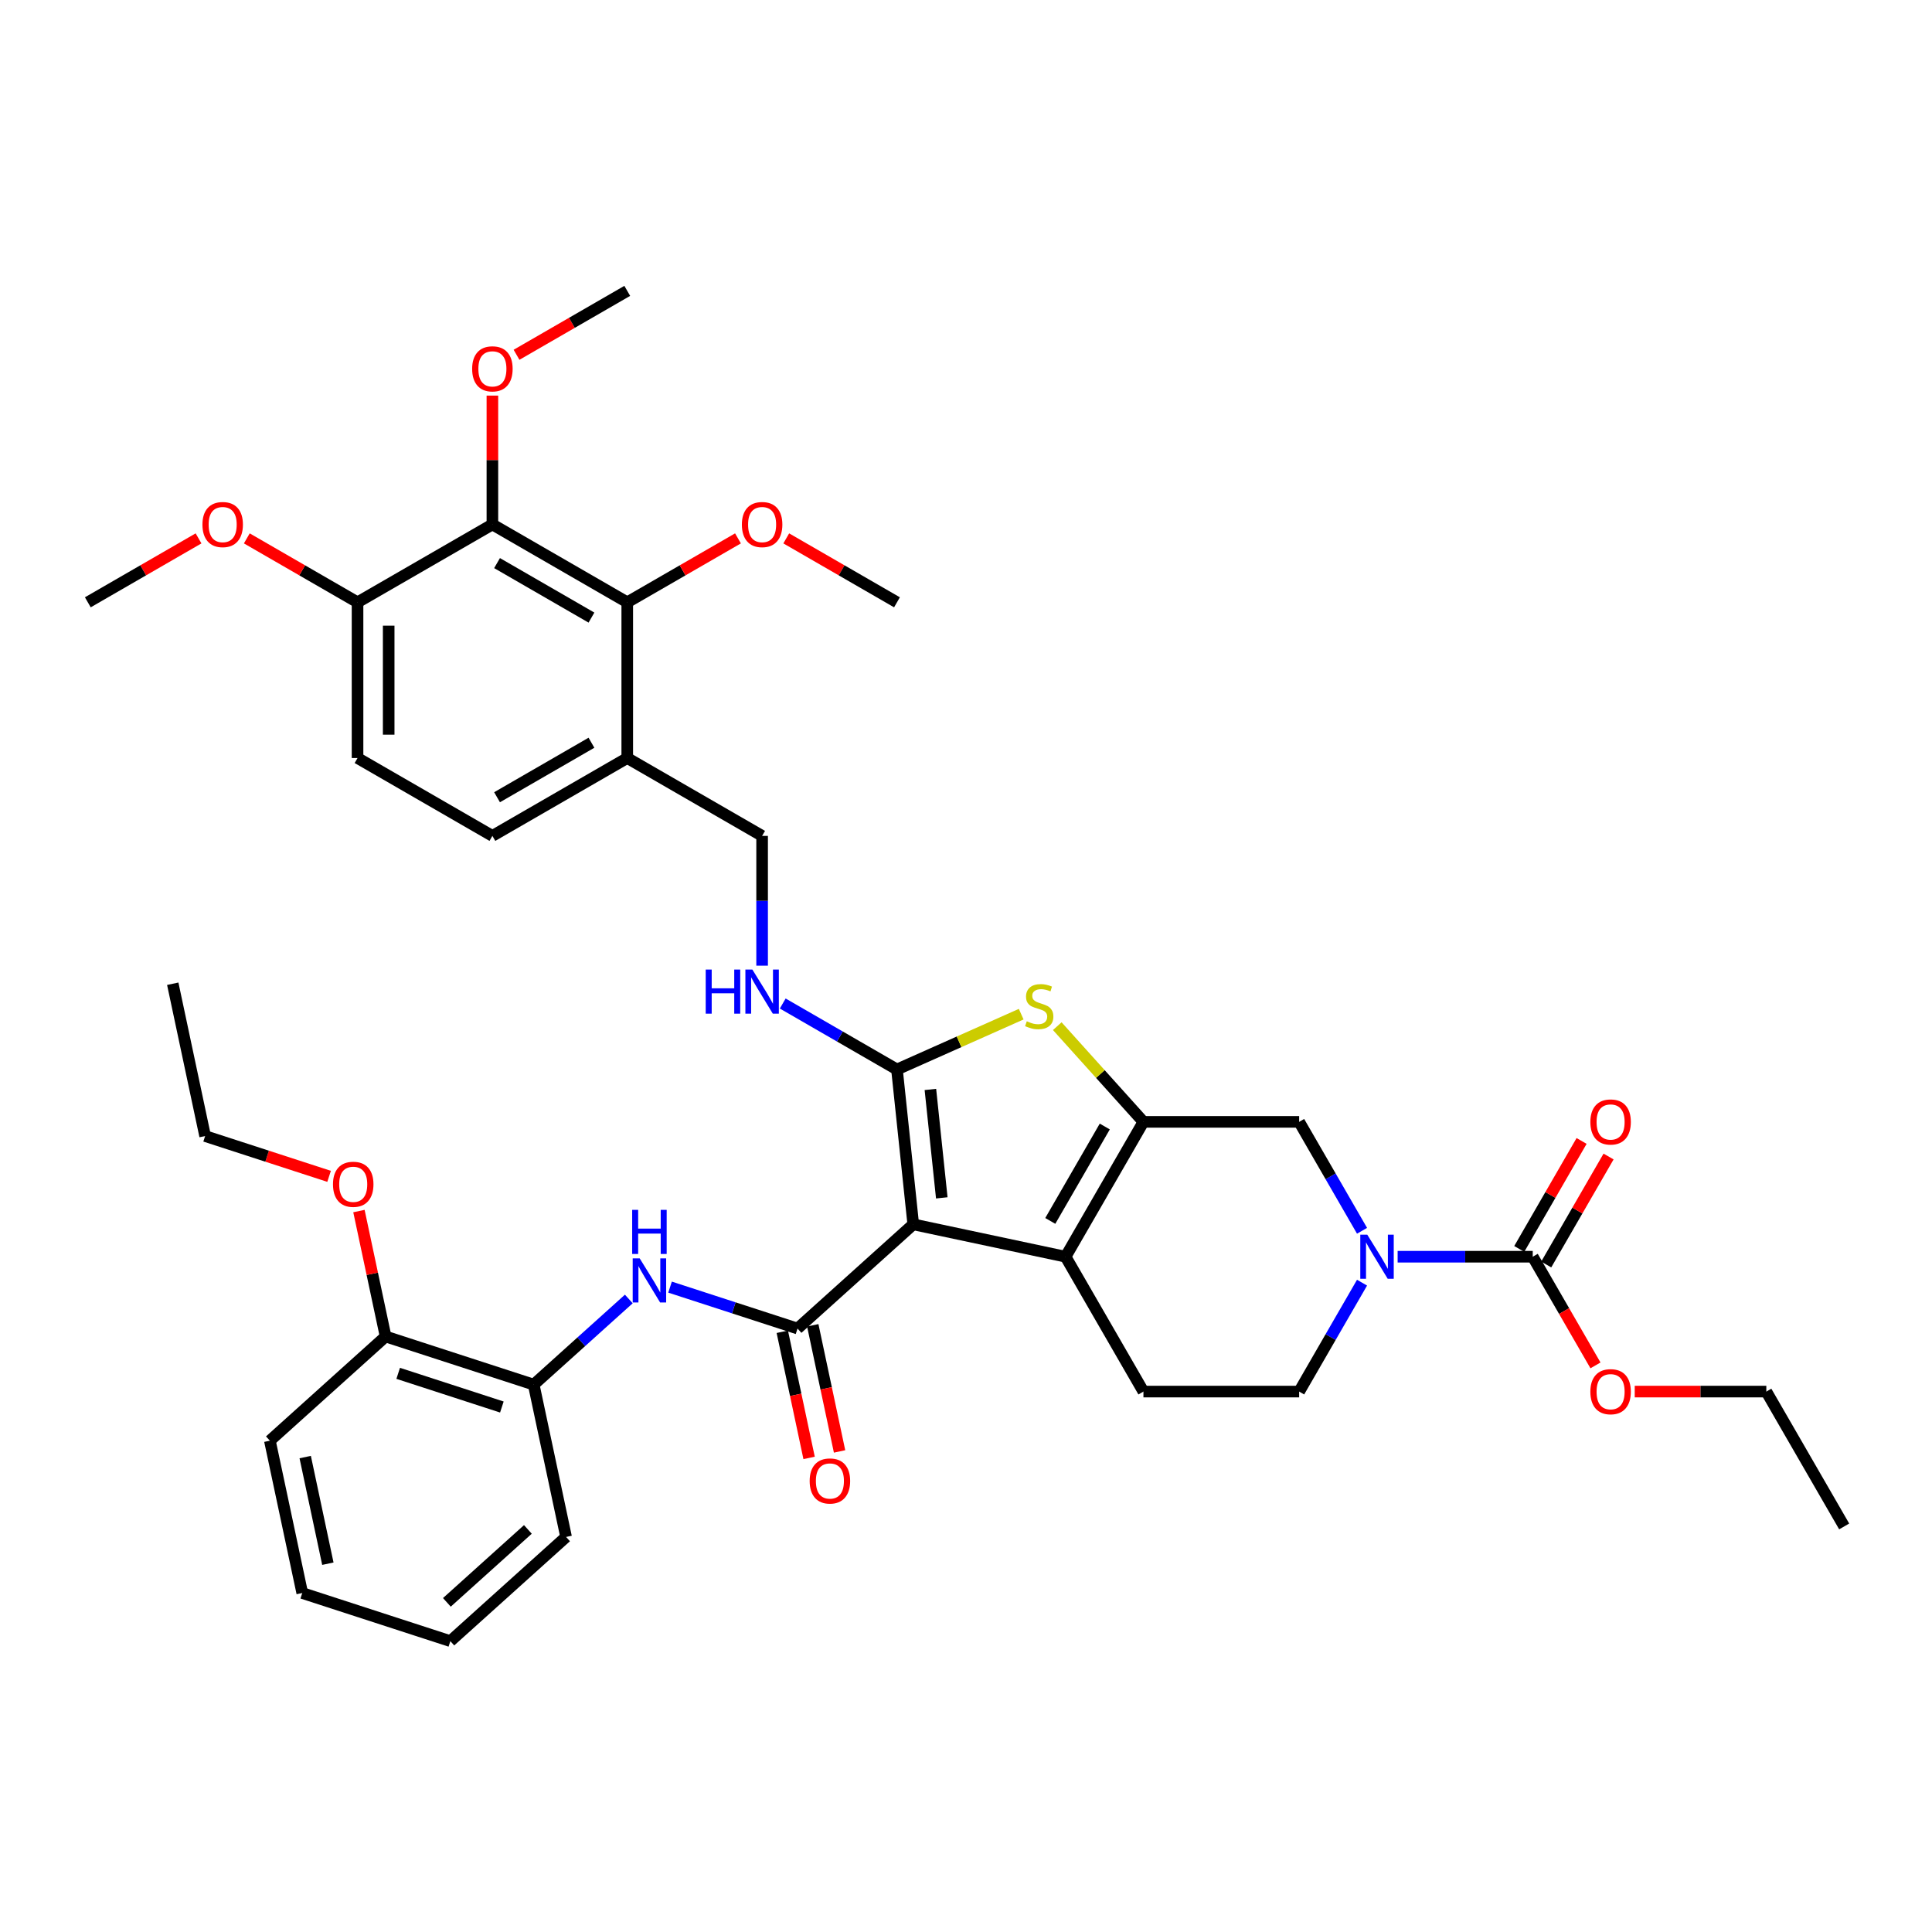 <?xml version='1.0' encoding='iso-8859-1'?>
<svg version='1.1' baseProfile='full'
              xmlns='http://www.w3.org/2000/svg'
                      xmlns:rdkit='http://www.rdkit.org/xml'
                      xmlns:xlink='http://www.w3.org/1999/xlink'
                  xml:space='preserve'
width='1000px' height='1000px' viewBox='0 0 1000 1000'>
<!-- END OF HEADER -->
<rect style='opacity:1.0;fill:#FFFFFF;stroke:none' width='1000' height='1000' x='0' y='0'> </rect>
<path class='bond-0' d='M 472.698,633.718 L 464.272,553.558' style='fill:none;fill-rule:evenodd;stroke:#000000;stroke-width:6px;stroke-linecap:butt;stroke-linejoin:miter;stroke-opacity:1' />
<path class='bond-0' d='M 487.466,620.009 L 481.568,563.897' style='fill:none;fill-rule:evenodd;stroke:#000000;stroke-width:6px;stroke-linecap:butt;stroke-linejoin:miter;stroke-opacity:1' />
<path class='bond-2' d='M 472.698,633.718 L 551.538,650.476' style='fill:none;fill-rule:evenodd;stroke:#000000;stroke-width:6px;stroke-linecap:butt;stroke-linejoin:miter;stroke-opacity:1' />
<path class='bond-3' d='M 472.698,633.718 L 412.799,687.651' style='fill:none;fill-rule:evenodd;stroke:#000000;stroke-width:6px;stroke-linecap:butt;stroke-linejoin:miter;stroke-opacity:1' />
<path class='bond-4' d='M 464.272,553.558 L 496.422,539.244' style='fill:none;fill-rule:evenodd;stroke:#000000;stroke-width:6px;stroke-linecap:butt;stroke-linejoin:miter;stroke-opacity:1' />
<path class='bond-4' d='M 496.422,539.244 L 528.572,524.93' style='fill:none;fill-rule:evenodd;stroke:#CCCC00;stroke-width:6px;stroke-linecap:butt;stroke-linejoin:miter;stroke-opacity:1' />
<path class='bond-11' d='M 464.272,553.558 L 434.707,536.488' style='fill:none;fill-rule:evenodd;stroke:#000000;stroke-width:6px;stroke-linecap:butt;stroke-linejoin:miter;stroke-opacity:1' />
<path class='bond-11' d='M 434.707,536.488 L 405.141,519.418' style='fill:none;fill-rule:evenodd;stroke:#0000FF;stroke-width:6px;stroke-linecap:butt;stroke-linejoin:miter;stroke-opacity:1' />
<path class='bond-1' d='M 591.839,580.673 L 551.538,650.476' style='fill:none;fill-rule:evenodd;stroke:#000000;stroke-width:6px;stroke-linecap:butt;stroke-linejoin:miter;stroke-opacity:1' />
<path class='bond-1' d='M 571.833,583.083 L 543.622,631.945' style='fill:none;fill-rule:evenodd;stroke:#000000;stroke-width:6px;stroke-linecap:butt;stroke-linejoin:miter;stroke-opacity:1' />
<path class='bond-10' d='M 591.839,580.673 L 672.44,580.673' style='fill:none;fill-rule:evenodd;stroke:#000000;stroke-width:6px;stroke-linecap:butt;stroke-linejoin:miter;stroke-opacity:1' />
<path class='bond-39' d='M 591.839,580.673 L 569.539,555.907' style='fill:none;fill-rule:evenodd;stroke:#000000;stroke-width:6px;stroke-linecap:butt;stroke-linejoin:miter;stroke-opacity:1' />
<path class='bond-39' d='M 569.539,555.907 L 547.239,531.14' style='fill:none;fill-rule:evenodd;stroke:#CCCC00;stroke-width:6px;stroke-linecap:butt;stroke-linejoin:miter;stroke-opacity:1' />
<path class='bond-13' d='M 551.538,650.476 L 591.839,720.279' style='fill:none;fill-rule:evenodd;stroke:#000000;stroke-width:6px;stroke-linecap:butt;stroke-linejoin:miter;stroke-opacity:1' />
<path class='bond-7' d='M 412.799,687.651 L 379.806,676.931' style='fill:none;fill-rule:evenodd;stroke:#000000;stroke-width:6px;stroke-linecap:butt;stroke-linejoin:miter;stroke-opacity:1' />
<path class='bond-7' d='M 379.806,676.931 L 346.814,666.211' style='fill:none;fill-rule:evenodd;stroke:#0000FF;stroke-width:6px;stroke-linecap:butt;stroke-linejoin:miter;stroke-opacity:1' />
<path class='bond-17' d='M 404.915,689.327 L 411.853,721.968' style='fill:none;fill-rule:evenodd;stroke:#000000;stroke-width:6px;stroke-linecap:butt;stroke-linejoin:miter;stroke-opacity:1' />
<path class='bond-17' d='M 411.853,721.968 L 418.791,754.61' style='fill:none;fill-rule:evenodd;stroke:#FF0000;stroke-width:6px;stroke-linecap:butt;stroke-linejoin:miter;stroke-opacity:1' />
<path class='bond-17' d='M 420.683,685.975 L 427.621,718.617' style='fill:none;fill-rule:evenodd;stroke:#000000;stroke-width:6px;stroke-linecap:butt;stroke-linejoin:miter;stroke-opacity:1' />
<path class='bond-17' d='M 427.621,718.617 L 434.559,751.258' style='fill:none;fill-rule:evenodd;stroke:#FF0000;stroke-width:6px;stroke-linecap:butt;stroke-linejoin:miter;stroke-opacity:1' />
<path class='bond-5' d='M 704.988,663.904 L 688.714,692.092' style='fill:none;fill-rule:evenodd;stroke:#0000FF;stroke-width:6px;stroke-linecap:butt;stroke-linejoin:miter;stroke-opacity:1' />
<path class='bond-5' d='M 688.714,692.092 L 672.44,720.279' style='fill:none;fill-rule:evenodd;stroke:#000000;stroke-width:6px;stroke-linecap:butt;stroke-linejoin:miter;stroke-opacity:1' />
<path class='bond-6' d='M 723.412,650.476 L 758.377,650.476' style='fill:none;fill-rule:evenodd;stroke:#0000FF;stroke-width:6px;stroke-linecap:butt;stroke-linejoin:miter;stroke-opacity:1' />
<path class='bond-6' d='M 758.377,650.476 L 793.342,650.476' style='fill:none;fill-rule:evenodd;stroke:#000000;stroke-width:6px;stroke-linecap:butt;stroke-linejoin:miter;stroke-opacity:1' />
<path class='bond-40' d='M 704.988,637.048 L 688.714,608.86' style='fill:none;fill-rule:evenodd;stroke:#0000FF;stroke-width:6px;stroke-linecap:butt;stroke-linejoin:miter;stroke-opacity:1' />
<path class='bond-40' d='M 688.714,608.86 L 672.44,580.673' style='fill:none;fill-rule:evenodd;stroke:#000000;stroke-width:6px;stroke-linecap:butt;stroke-linejoin:miter;stroke-opacity:1' />
<path class='bond-19' d='M 800.323,654.506 L 816.457,626.56' style='fill:none;fill-rule:evenodd;stroke:#000000;stroke-width:6px;stroke-linecap:butt;stroke-linejoin:miter;stroke-opacity:1' />
<path class='bond-19' d='M 816.457,626.56 L 832.591,598.615' style='fill:none;fill-rule:evenodd;stroke:#FF0000;stroke-width:6px;stroke-linecap:butt;stroke-linejoin:miter;stroke-opacity:1' />
<path class='bond-19' d='M 786.362,646.446 L 802.496,618.5' style='fill:none;fill-rule:evenodd;stroke:#000000;stroke-width:6px;stroke-linecap:butt;stroke-linejoin:miter;stroke-opacity:1' />
<path class='bond-19' d='M 802.496,618.5 L 818.631,590.555' style='fill:none;fill-rule:evenodd;stroke:#FF0000;stroke-width:6px;stroke-linecap:butt;stroke-linejoin:miter;stroke-opacity:1' />
<path class='bond-24' d='M 793.342,650.476 L 809.579,678.599' style='fill:none;fill-rule:evenodd;stroke:#000000;stroke-width:6px;stroke-linecap:butt;stroke-linejoin:miter;stroke-opacity:1' />
<path class='bond-24' d='M 809.579,678.599 L 825.816,706.722' style='fill:none;fill-rule:evenodd;stroke:#FF0000;stroke-width:6px;stroke-linecap:butt;stroke-linejoin:miter;stroke-opacity:1' />
<path class='bond-14' d='M 325.471,672.352 L 300.857,694.515' style='fill:none;fill-rule:evenodd;stroke:#0000FF;stroke-width:6px;stroke-linecap:butt;stroke-linejoin:miter;stroke-opacity:1' />
<path class='bond-14' d='M 300.857,694.515 L 276.244,716.677' style='fill:none;fill-rule:evenodd;stroke:#000000;stroke-width:6px;stroke-linecap:butt;stroke-linejoin:miter;stroke-opacity:1' />
<path class='bond-8' d='M 254.863,271.453 L 324.666,311.753' style='fill:none;fill-rule:evenodd;stroke:#000000;stroke-width:6px;stroke-linecap:butt;stroke-linejoin:miter;stroke-opacity:1' />
<path class='bond-8' d='M 257.274,291.458 L 306.136,319.669' style='fill:none;fill-rule:evenodd;stroke:#000000;stroke-width:6px;stroke-linecap:butt;stroke-linejoin:miter;stroke-opacity:1' />
<path class='bond-23' d='M 254.863,271.453 L 254.863,238.108' style='fill:none;fill-rule:evenodd;stroke:#000000;stroke-width:6px;stroke-linecap:butt;stroke-linejoin:miter;stroke-opacity:1' />
<path class='bond-23' d='M 254.863,238.108 L 254.863,204.763' style='fill:none;fill-rule:evenodd;stroke:#FF0000;stroke-width:6px;stroke-linecap:butt;stroke-linejoin:miter;stroke-opacity:1' />
<path class='bond-42' d='M 254.863,271.453 L 185.061,311.753' style='fill:none;fill-rule:evenodd;stroke:#000000;stroke-width:6px;stroke-linecap:butt;stroke-linejoin:miter;stroke-opacity:1' />
<path class='bond-9' d='M 324.666,311.753 L 324.666,392.355' style='fill:none;fill-rule:evenodd;stroke:#000000;stroke-width:6px;stroke-linecap:butt;stroke-linejoin:miter;stroke-opacity:1' />
<path class='bond-25' d='M 324.666,311.753 L 353.321,295.209' style='fill:none;fill-rule:evenodd;stroke:#000000;stroke-width:6px;stroke-linecap:butt;stroke-linejoin:miter;stroke-opacity:1' />
<path class='bond-25' d='M 353.321,295.209 L 381.976,278.666' style='fill:none;fill-rule:evenodd;stroke:#FF0000;stroke-width:6px;stroke-linecap:butt;stroke-linejoin:miter;stroke-opacity:1' />
<path class='bond-18' d='M 394.469,499.829 L 394.469,466.242' style='fill:none;fill-rule:evenodd;stroke:#0000FF;stroke-width:6px;stroke-linecap:butt;stroke-linejoin:miter;stroke-opacity:1' />
<path class='bond-18' d='M 394.469,466.242 L 394.469,432.656' style='fill:none;fill-rule:evenodd;stroke:#000000;stroke-width:6px;stroke-linecap:butt;stroke-linejoin:miter;stroke-opacity:1' />
<path class='bond-12' d='M 324.666,392.355 L 394.469,432.656' style='fill:none;fill-rule:evenodd;stroke:#000000;stroke-width:6px;stroke-linecap:butt;stroke-linejoin:miter;stroke-opacity:1' />
<path class='bond-20' d='M 324.666,392.355 L 254.863,432.656' style='fill:none;fill-rule:evenodd;stroke:#000000;stroke-width:6px;stroke-linecap:butt;stroke-linejoin:miter;stroke-opacity:1' />
<path class='bond-20' d='M 306.136,384.439 L 257.274,412.65' style='fill:none;fill-rule:evenodd;stroke:#000000;stroke-width:6px;stroke-linecap:butt;stroke-linejoin:miter;stroke-opacity:1' />
<path class='bond-15' d='M 591.839,720.279 L 672.44,720.279' style='fill:none;fill-rule:evenodd;stroke:#000000;stroke-width:6px;stroke-linecap:butt;stroke-linejoin:miter;stroke-opacity:1' />
<path class='bond-21' d='M 276.244,716.677 L 199.587,691.769' style='fill:none;fill-rule:evenodd;stroke:#000000;stroke-width:6px;stroke-linecap:butt;stroke-linejoin:miter;stroke-opacity:1' />
<path class='bond-21' d='M 259.764,728.272 L 206.104,710.837' style='fill:none;fill-rule:evenodd;stroke:#000000;stroke-width:6px;stroke-linecap:butt;stroke-linejoin:miter;stroke-opacity:1' />
<path class='bond-28' d='M 276.244,716.677 L 293.002,795.517' style='fill:none;fill-rule:evenodd;stroke:#000000;stroke-width:6px;stroke-linecap:butt;stroke-linejoin:miter;stroke-opacity:1' />
<path class='bond-16' d='M 185.061,311.753 L 185.061,392.355' style='fill:none;fill-rule:evenodd;stroke:#000000;stroke-width:6px;stroke-linecap:butt;stroke-linejoin:miter;stroke-opacity:1' />
<path class='bond-16' d='M 201.181,323.844 L 201.181,380.265' style='fill:none;fill-rule:evenodd;stroke:#000000;stroke-width:6px;stroke-linecap:butt;stroke-linejoin:miter;stroke-opacity:1' />
<path class='bond-26' d='M 185.061,311.753 L 156.406,295.209' style='fill:none;fill-rule:evenodd;stroke:#000000;stroke-width:6px;stroke-linecap:butt;stroke-linejoin:miter;stroke-opacity:1' />
<path class='bond-26' d='M 156.406,295.209 L 127.751,278.666' style='fill:none;fill-rule:evenodd;stroke:#FF0000;stroke-width:6px;stroke-linecap:butt;stroke-linejoin:miter;stroke-opacity:1' />
<path class='bond-22' d='M 254.863,432.656 L 185.061,392.355' style='fill:none;fill-rule:evenodd;stroke:#000000;stroke-width:6px;stroke-linecap:butt;stroke-linejoin:miter;stroke-opacity:1' />
<path class='bond-27' d='M 199.587,691.769 L 192.687,659.305' style='fill:none;fill-rule:evenodd;stroke:#000000;stroke-width:6px;stroke-linecap:butt;stroke-linejoin:miter;stroke-opacity:1' />
<path class='bond-27' d='M 192.687,659.305 L 185.786,626.841' style='fill:none;fill-rule:evenodd;stroke:#FF0000;stroke-width:6px;stroke-linecap:butt;stroke-linejoin:miter;stroke-opacity:1' />
<path class='bond-29' d='M 199.587,691.769 L 139.688,745.702' style='fill:none;fill-rule:evenodd;stroke:#000000;stroke-width:6px;stroke-linecap:butt;stroke-linejoin:miter;stroke-opacity:1' />
<path class='bond-32' d='M 267.357,183.638 L 296.012,167.094' style='fill:none;fill-rule:evenodd;stroke:#FF0000;stroke-width:6px;stroke-linecap:butt;stroke-linejoin:miter;stroke-opacity:1' />
<path class='bond-32' d='M 296.012,167.094 L 324.666,150.55' style='fill:none;fill-rule:evenodd;stroke:#000000;stroke-width:6px;stroke-linecap:butt;stroke-linejoin:miter;stroke-opacity:1' />
<path class='bond-30' d='M 846.136,720.279 L 880.191,720.279' style='fill:none;fill-rule:evenodd;stroke:#FF0000;stroke-width:6px;stroke-linecap:butt;stroke-linejoin:miter;stroke-opacity:1' />
<path class='bond-30' d='M 880.191,720.279 L 914.245,720.279' style='fill:none;fill-rule:evenodd;stroke:#000000;stroke-width:6px;stroke-linecap:butt;stroke-linejoin:miter;stroke-opacity:1' />
<path class='bond-33' d='M 406.963,278.666 L 435.618,295.209' style='fill:none;fill-rule:evenodd;stroke:#FF0000;stroke-width:6px;stroke-linecap:butt;stroke-linejoin:miter;stroke-opacity:1' />
<path class='bond-33' d='M 435.618,295.209 L 464.272,311.753' style='fill:none;fill-rule:evenodd;stroke:#000000;stroke-width:6px;stroke-linecap:butt;stroke-linejoin:miter;stroke-opacity:1' />
<path class='bond-34' d='M 102.764,278.666 L 74.109,295.209' style='fill:none;fill-rule:evenodd;stroke:#FF0000;stroke-width:6px;stroke-linecap:butt;stroke-linejoin:miter;stroke-opacity:1' />
<path class='bond-34' d='M 74.109,295.209 L 45.455,311.753' style='fill:none;fill-rule:evenodd;stroke:#000000;stroke-width:6px;stroke-linecap:butt;stroke-linejoin:miter;stroke-opacity:1' />
<path class='bond-31' d='M 170.336,608.87 L 138.254,598.446' style='fill:none;fill-rule:evenodd;stroke:#FF0000;stroke-width:6px;stroke-linecap:butt;stroke-linejoin:miter;stroke-opacity:1' />
<path class='bond-31' d='M 138.254,598.446 L 106.172,588.022' style='fill:none;fill-rule:evenodd;stroke:#000000;stroke-width:6px;stroke-linecap:butt;stroke-linejoin:miter;stroke-opacity:1' />
<path class='bond-37' d='M 293.002,795.517 L 233.103,849.45' style='fill:none;fill-rule:evenodd;stroke:#000000;stroke-width:6px;stroke-linecap:butt;stroke-linejoin:miter;stroke-opacity:1' />
<path class='bond-37' d='M 273.23,791.627 L 231.301,829.38' style='fill:none;fill-rule:evenodd;stroke:#000000;stroke-width:6px;stroke-linecap:butt;stroke-linejoin:miter;stroke-opacity:1' />
<path class='bond-41' d='M 139.688,745.702 L 156.446,824.543' style='fill:none;fill-rule:evenodd;stroke:#000000;stroke-width:6px;stroke-linecap:butt;stroke-linejoin:miter;stroke-opacity:1' />
<path class='bond-41' d='M 157.97,754.177 L 169.701,809.365' style='fill:none;fill-rule:evenodd;stroke:#000000;stroke-width:6px;stroke-linecap:butt;stroke-linejoin:miter;stroke-opacity:1' />
<path class='bond-36' d='M 914.245,720.279 L 954.545,790.082' style='fill:none;fill-rule:evenodd;stroke:#000000;stroke-width:6px;stroke-linecap:butt;stroke-linejoin:miter;stroke-opacity:1' />
<path class='bond-35' d='M 106.172,588.022 L 89.415,509.182' style='fill:none;fill-rule:evenodd;stroke:#000000;stroke-width:6px;stroke-linecap:butt;stroke-linejoin:miter;stroke-opacity:1' />
<path class='bond-38' d='M 233.103,849.45 L 156.446,824.543' style='fill:none;fill-rule:evenodd;stroke:#000000;stroke-width:6px;stroke-linecap:butt;stroke-linejoin:miter;stroke-opacity:1' />
<path  class='atom-5' d='M 531.457 528.609
Q 531.715 528.706, 532.779 529.157
Q 533.843 529.608, 535.004 529.898
Q 536.197 530.156, 537.357 530.156
Q 539.518 530.156, 540.775 529.125
Q 542.032 528.061, 542.032 526.223
Q 542.032 524.966, 541.388 524.192
Q 540.775 523.418, 539.808 522.999
Q 538.841 522.58, 537.229 522.096
Q 535.197 521.484, 533.972 520.903
Q 532.779 520.323, 531.909 519.098
Q 531.071 517.873, 531.071 515.809
Q 531.071 512.94, 533.005 511.167
Q 534.972 509.393, 538.841 509.393
Q 541.484 509.393, 544.483 510.651
L 543.741 513.133
Q 541.001 512.005, 538.937 512.005
Q 536.713 512.005, 535.488 512.94
Q 534.262 513.843, 534.295 515.422
Q 534.295 516.648, 534.907 517.389
Q 535.552 518.131, 536.455 518.55
Q 537.39 518.969, 538.937 519.452
Q 541.001 520.097, 542.226 520.742
Q 543.451 521.387, 544.321 522.709
Q 545.224 523.998, 545.224 526.223
Q 545.224 529.383, 543.096 531.091
Q 541.001 532.768, 537.486 532.768
Q 535.455 532.768, 533.908 532.316
Q 532.392 531.897, 530.587 531.156
L 531.457 528.609
' fill='#CCCC00'/>
<path  class='atom-6' d='M 707.695 639.063
L 715.175 651.153
Q 715.917 652.346, 717.109 654.506
Q 718.302 656.666, 718.367 656.795
L 718.367 639.063
L 721.397 639.063
L 721.397 661.889
L 718.27 661.889
L 710.242 648.67
Q 709.307 647.123, 708.308 645.35
Q 707.341 643.576, 707.05 643.028
L 707.05 661.889
L 704.084 661.889
L 704.084 639.063
L 707.695 639.063
' fill='#0000FF'/>
<path  class='atom-8' d='M 331.097 651.33
L 338.577 663.421
Q 339.318 664.614, 340.511 666.774
Q 341.704 668.934, 341.768 669.063
L 341.768 651.33
L 344.799 651.33
L 344.799 674.157
L 341.672 674.157
L 333.644 660.938
Q 332.709 659.391, 331.709 657.617
Q 330.742 655.844, 330.452 655.296
L 330.452 674.157
L 327.486 674.157
L 327.486 651.33
L 331.097 651.33
' fill='#0000FF'/>
<path  class='atom-8' d='M 327.212 626.221
L 330.307 626.221
L 330.307 635.926
L 341.978 635.926
L 341.978 626.221
L 345.073 626.221
L 345.073 649.048
L 341.978 649.048
L 341.978 638.505
L 330.307 638.505
L 330.307 649.048
L 327.212 649.048
L 327.212 626.221
' fill='#0000FF'/>
<path  class='atom-12' d='M 365.276 501.844
L 368.371 501.844
L 368.371 511.548
L 380.042 511.548
L 380.042 501.844
L 383.137 501.844
L 383.137 524.67
L 380.042 524.67
L 380.042 514.128
L 368.371 514.128
L 368.371 524.67
L 365.276 524.67
L 365.276 501.844
' fill='#0000FF'/>
<path  class='atom-12' d='M 389.424 501.844
L 396.904 513.934
Q 397.645 515.127, 398.838 517.287
Q 400.031 519.447, 400.095 519.576
L 400.095 501.844
L 403.126 501.844
L 403.126 524.67
L 399.999 524.67
L 391.971 511.452
Q 391.036 509.904, 390.036 508.131
Q 389.069 506.358, 388.779 505.81
L 388.779 524.67
L 385.813 524.67
L 385.813 501.844
L 389.424 501.844
' fill='#0000FF'/>
<path  class='atom-18' d='M 419.079 766.556
Q 419.079 761.075, 421.787 758.012
Q 424.495 754.949, 429.557 754.949
Q 434.619 754.949, 437.327 758.012
Q 440.035 761.075, 440.035 766.556
Q 440.035 772.101, 437.295 775.261
Q 434.554 778.388, 429.557 778.388
Q 424.527 778.388, 421.787 775.261
Q 419.079 772.133, 419.079 766.556
M 429.557 775.809
Q 433.039 775.809, 434.909 773.487
Q 436.811 771.134, 436.811 766.556
Q 436.811 762.074, 434.909 759.817
Q 433.039 757.528, 429.557 757.528
Q 426.075 757.528, 424.173 759.785
Q 422.303 762.042, 422.303 766.556
Q 422.303 771.166, 424.173 773.487
Q 426.075 775.809, 429.557 775.809
' fill='#FF0000'/>
<path  class='atom-20' d='M 823.165 580.737
Q 823.165 575.257, 825.873 572.194
Q 828.581 569.131, 833.643 569.131
Q 838.705 569.131, 841.413 572.194
Q 844.121 575.257, 844.121 580.737
Q 844.121 586.283, 841.381 589.442
Q 838.64 592.57, 833.643 592.57
Q 828.614 592.57, 825.873 589.442
Q 823.165 586.315, 823.165 580.737
M 833.643 589.99
Q 837.125 589.99, 838.995 587.669
Q 840.897 585.316, 840.897 580.737
Q 840.897 576.256, 838.995 573.999
Q 837.125 571.71, 833.643 571.71
Q 830.161 571.71, 828.259 573.967
Q 826.389 576.224, 826.389 580.737
Q 826.389 585.348, 828.259 587.669
Q 830.161 589.99, 833.643 589.99
' fill='#FF0000'/>
<path  class='atom-24' d='M 244.385 190.916
Q 244.385 185.435, 247.093 182.372
Q 249.802 179.309, 254.863 179.309
Q 259.925 179.309, 262.633 182.372
Q 265.342 185.435, 265.342 190.916
Q 265.342 196.461, 262.601 199.62
Q 259.861 202.748, 254.863 202.748
Q 249.834 202.748, 247.093 199.62
Q 244.385 196.493, 244.385 190.916
M 254.863 200.169
Q 258.345 200.169, 260.215 197.847
Q 262.118 195.494, 262.118 190.916
Q 262.118 186.434, 260.215 184.177
Q 258.345 181.888, 254.863 181.888
Q 251.381 181.888, 249.479 184.145
Q 247.609 186.402, 247.609 190.916
Q 247.609 195.526, 249.479 197.847
Q 251.381 200.169, 254.863 200.169
' fill='#FF0000'/>
<path  class='atom-25' d='M 823.165 720.343
Q 823.165 714.862, 825.873 711.8
Q 828.581 708.737, 833.643 708.737
Q 838.705 708.737, 841.413 711.8
Q 844.121 714.862, 844.121 720.343
Q 844.121 725.889, 841.381 729.048
Q 838.64 732.176, 833.643 732.176
Q 828.614 732.176, 825.873 729.048
Q 823.165 725.921, 823.165 720.343
M 833.643 729.596
Q 837.125 729.596, 838.995 727.275
Q 840.897 724.922, 840.897 720.343
Q 840.897 715.862, 838.995 713.605
Q 837.125 711.316, 833.643 711.316
Q 830.161 711.316, 828.259 713.573
Q 826.389 715.83, 826.389 720.343
Q 826.389 724.954, 828.259 727.275
Q 830.161 729.596, 833.643 729.596
' fill='#FF0000'/>
<path  class='atom-26' d='M 383.991 271.517
Q 383.991 266.036, 386.699 262.973
Q 389.408 259.91, 394.469 259.91
Q 399.531 259.91, 402.239 262.973
Q 404.948 266.036, 404.948 271.517
Q 404.948 277.062, 402.207 280.222
Q 399.467 283.349, 394.469 283.349
Q 389.44 283.349, 386.699 280.222
Q 383.991 277.095, 383.991 271.517
M 394.469 280.77
Q 397.951 280.77, 399.821 278.449
Q 401.724 276.095, 401.724 271.517
Q 401.724 267.036, 399.821 264.779
Q 397.951 262.49, 394.469 262.49
Q 390.987 262.49, 389.085 264.747
Q 387.215 267.003, 387.215 271.517
Q 387.215 276.127, 389.085 278.449
Q 390.987 280.77, 394.469 280.77
' fill='#FF0000'/>
<path  class='atom-27' d='M 104.779 271.517
Q 104.779 266.036, 107.488 262.973
Q 110.196 259.91, 115.258 259.91
Q 120.319 259.91, 123.028 262.973
Q 125.736 266.036, 125.736 271.517
Q 125.736 277.062, 122.995 280.222
Q 120.255 283.349, 115.258 283.349
Q 110.228 283.349, 107.488 280.222
Q 104.779 277.095, 104.779 271.517
M 115.258 280.77
Q 118.74 280.77, 120.609 278.449
Q 122.512 276.095, 122.512 271.517
Q 122.512 267.036, 120.609 264.779
Q 118.74 262.49, 115.258 262.49
Q 111.776 262.49, 109.873 264.747
Q 108.003 267.003, 108.003 271.517
Q 108.003 276.127, 109.873 278.449
Q 111.776 280.77, 115.258 280.77
' fill='#FF0000'/>
<path  class='atom-28' d='M 172.351 612.994
Q 172.351 607.513, 175.059 604.45
Q 177.767 601.387, 182.829 601.387
Q 187.891 601.387, 190.599 604.45
Q 193.307 607.513, 193.307 612.994
Q 193.307 618.539, 190.567 621.699
Q 187.826 624.826, 182.829 624.826
Q 177.8 624.826, 175.059 621.699
Q 172.351 618.571, 172.351 612.994
M 182.829 622.247
Q 186.311 622.247, 188.181 619.925
Q 190.083 617.572, 190.083 612.994
Q 190.083 608.512, 188.181 606.255
Q 186.311 603.966, 182.829 603.966
Q 179.347 603.966, 177.445 606.223
Q 175.575 608.48, 175.575 612.994
Q 175.575 617.604, 177.445 619.925
Q 179.347 622.247, 182.829 622.247
' fill='#FF0000'/>
</svg>
